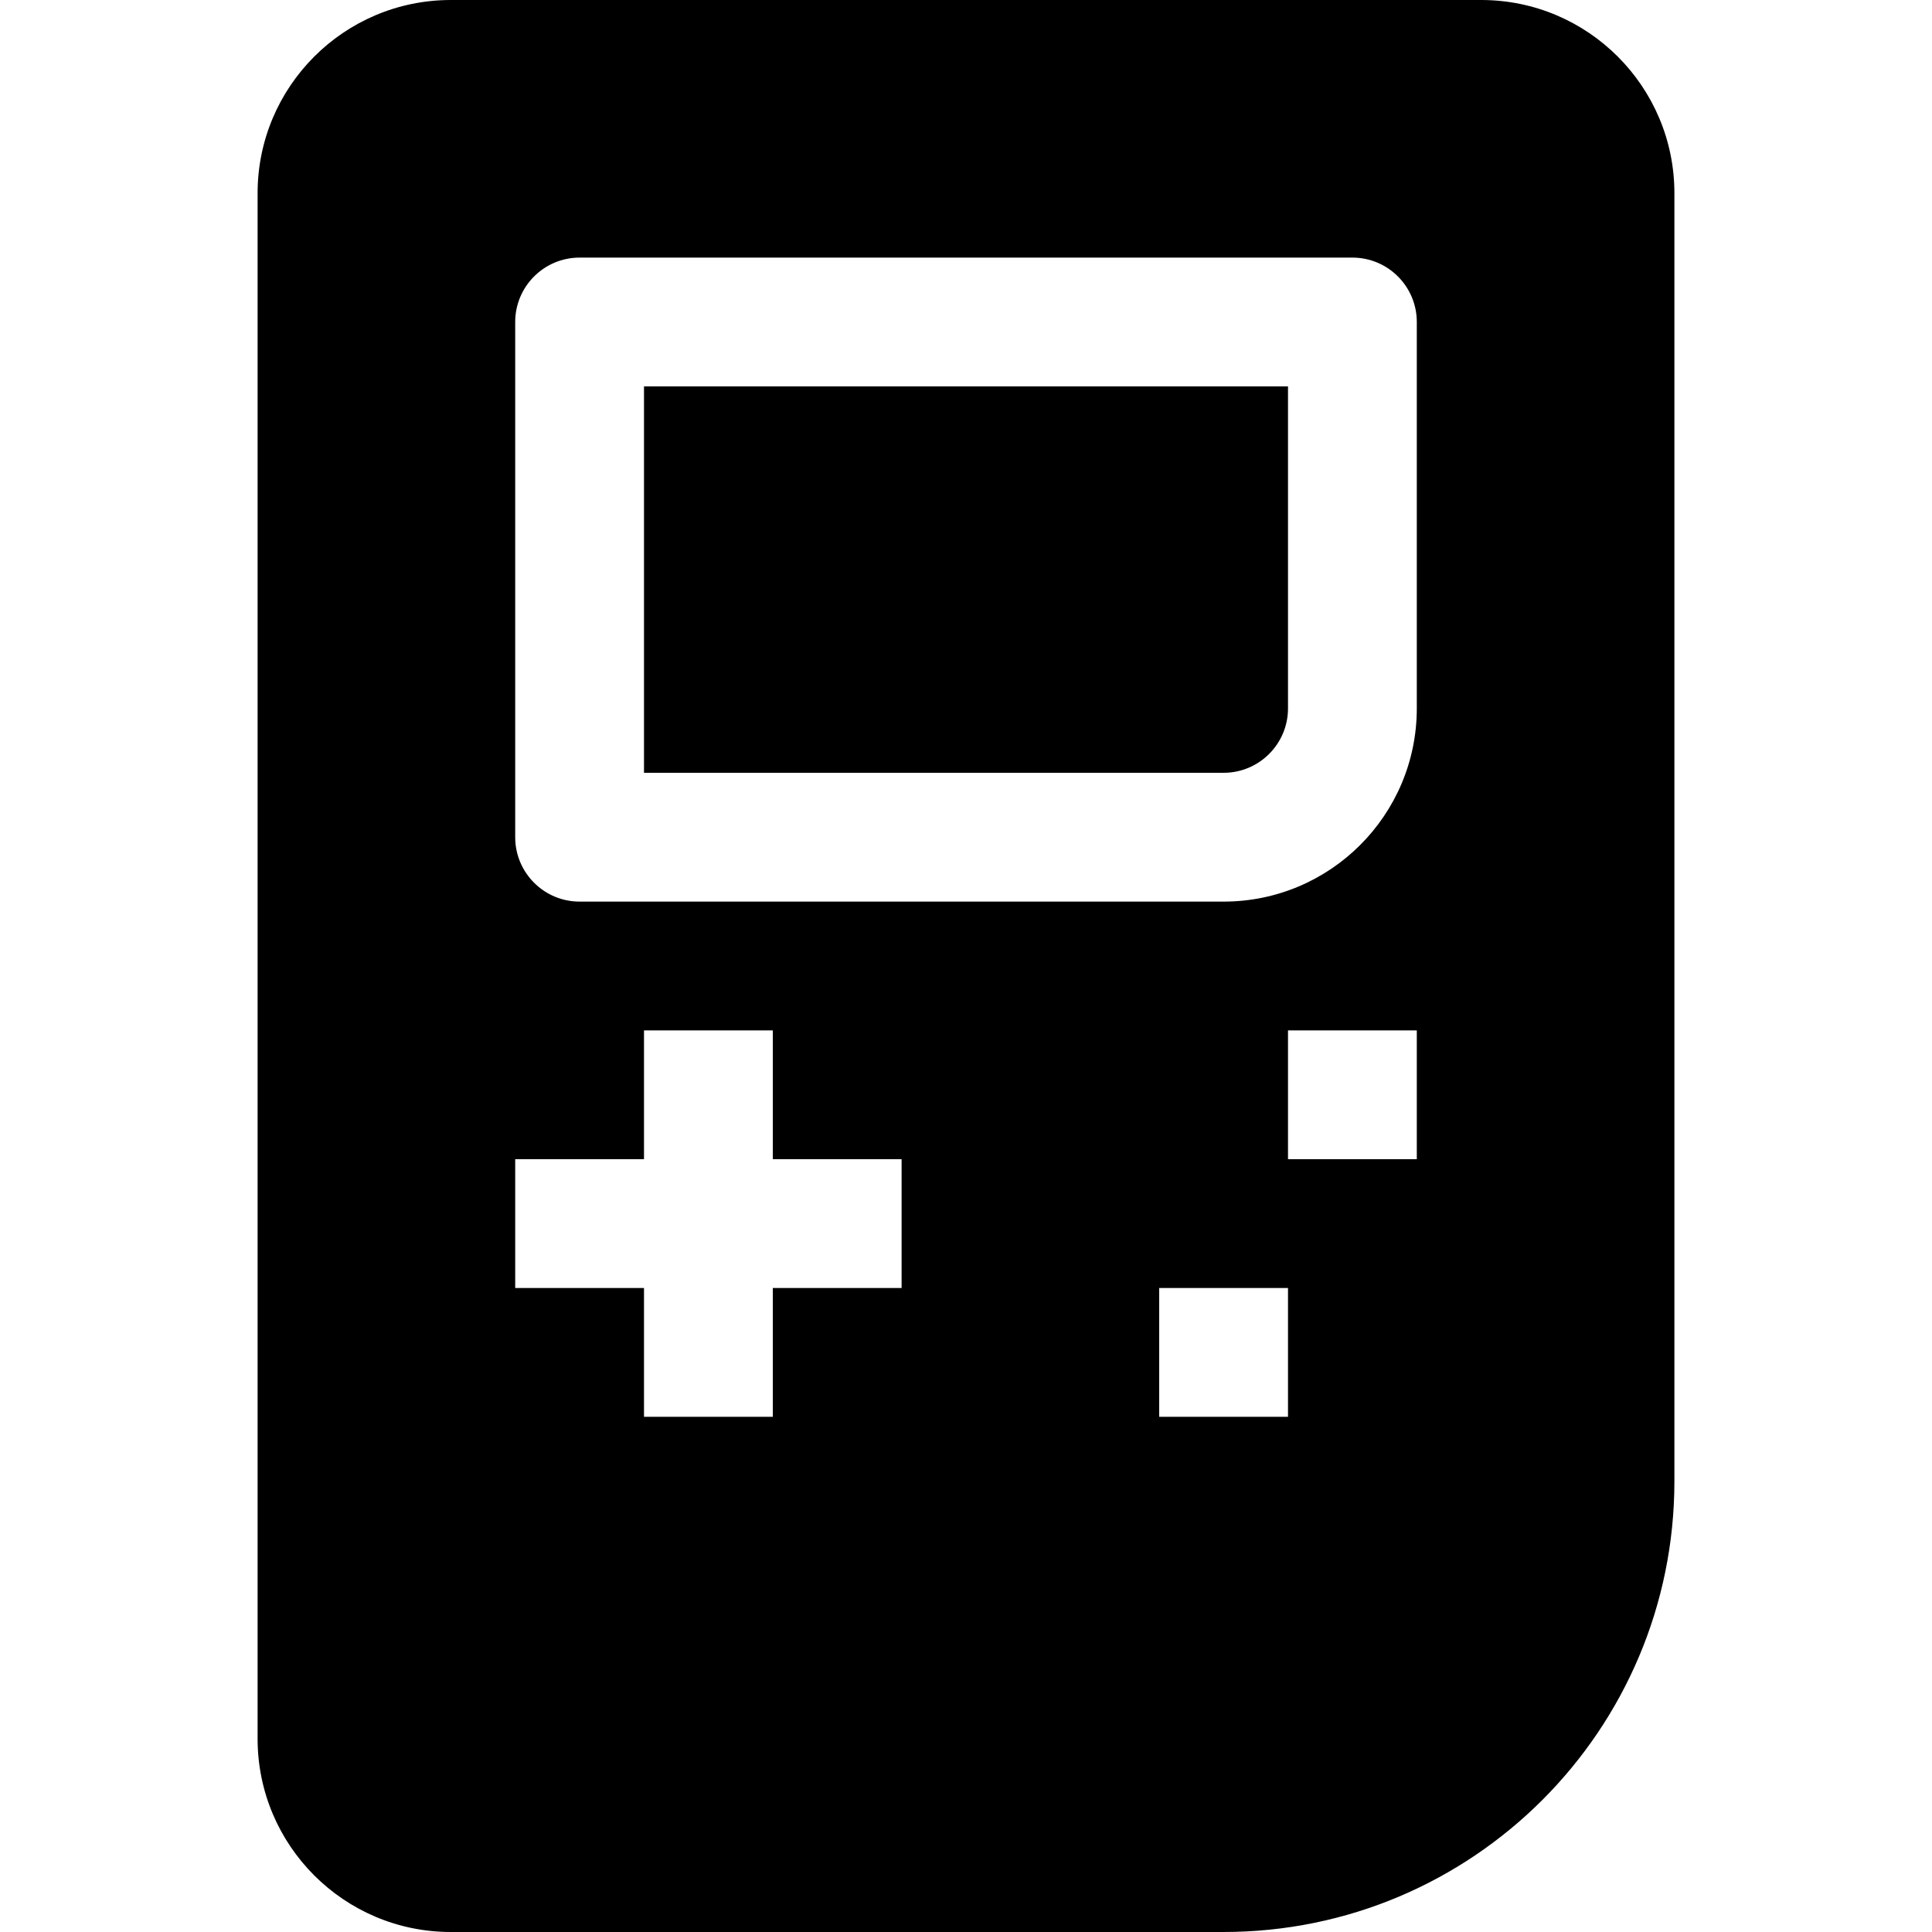 <?xml version="1.0" encoding="utf-8"?><!-- Скачано с сайта svg4.ru / Downloaded from svg4.ru -->
<svg width="800px" height="800px" viewBox="0 0 15 15" fill="none" xmlns="http://www.w3.org/2000/svg">
<path d="M5 6V3H10V5.5C10 5.776 9.776 6 9.5 6H5Z" fill="#000000"/>
<path fill-rule="evenodd" clip-rule="evenodd" d="M2 1.5C2 0.672 2.672 0 3.5 0H11.5C12.328 0 13 0.672 13 1.5V11.5C13 13.433 11.433 15 9.5 15H3.5C2.672 15 2 14.328 2 13.5V1.5ZM4.5 2C4.224 2 4 2.224 4 2.5V6.5C4 6.776 4.224 7 4.5 7H9.5C10.328 7 11 6.328 11 5.5V2.5C11 2.224 10.776 2 10.5 2H4.5ZM5 8V9H4V10H5V11H6V10H7V9H6V8H5ZM10 8V9H11V8H10ZM9 11V10H10V11H9Z" fill="#000000"/>
</svg>